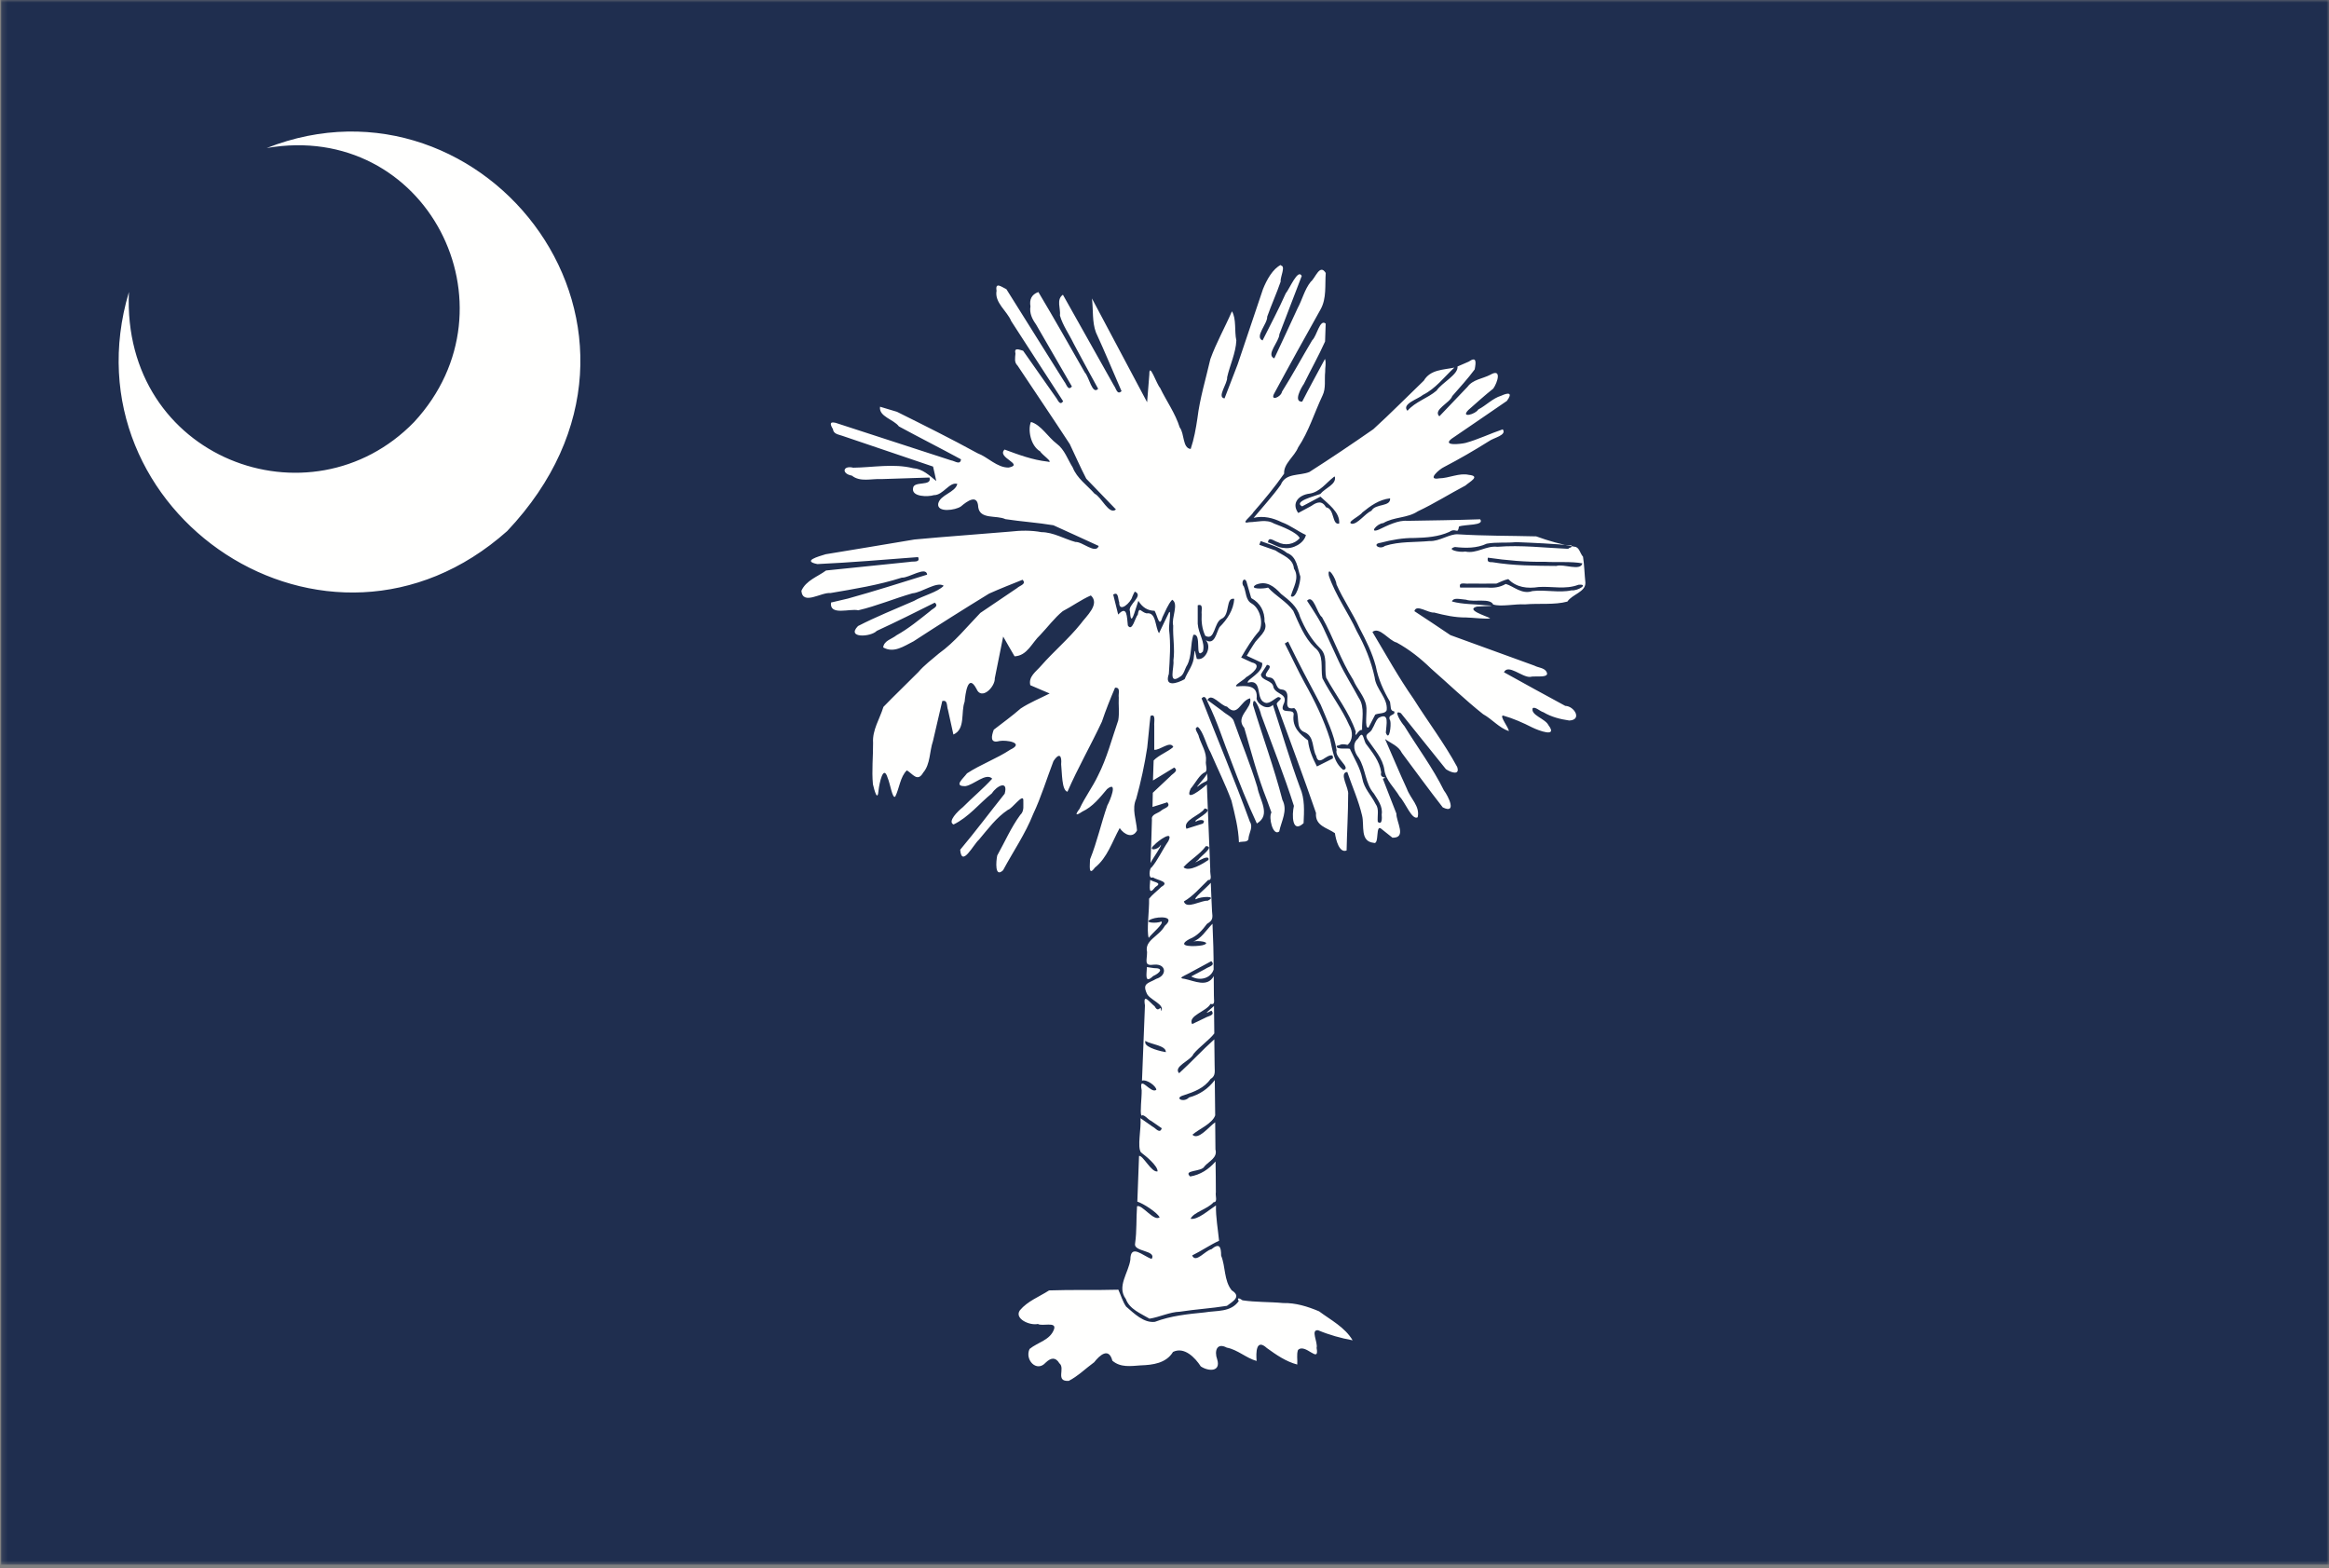 <svg xmlns="http://www.w3.org/2000/svg" width="450" height="303" fill="none"><rect width="100%" height="100%" fill="#808080" stroke="none"/><g clip-path="url(#a)"><mask id="b" width="451" height="303" x="0" y="0" maskUnits="userSpaceOnUse"><path fill="#fff" d="M.2 0H450v302.34H.2V0z"/></mask><path fill="#1F2E4F" fill-rule="evenodd" d="M.2 302.34H450V0H.2v302.34z" clip-rule="evenodd" mask="url(#b)"/><path fill="#FFFFFE" fill-rule="evenodd" d="M24.9 56.45C12.23 99.08 63.25 133.52 98 102.6c36.44-38.55-4.23-90.65-46.47-74 30.83-5.36 49.2 30.54 28.48 52.94-20.02 20.6-56.53 7.06-55.1-25.1zM216.1 249.17c-4.47.13-8.94-.02-13.4.14-1.92 1.24-4.14 2.05-5.64 3.84-1.14 1.62 1.9 3 3.48 2.64.8.52 3.6-.52 3.13.98-.74 2.16-3.15 2.54-4.74 3.85-.98 2.06 1.35 4.6 3.1 2.65 1.04-1 1.93-1.1 2.66.12 1.2.96-.86 3.54 1.8 3.4 1.74-.88 3.3-2.42 4.92-3.6 1.08-1.38 2.83-2.94 3.52-.3 1.6 1.37 3.58 1.03 5.48.9 2.33-.08 4.9-.4 6.24-2.6 2.18-1.06 4.26 1.1 5.36 2.8 1.47.98 3.93 1.1 3.17-1.36-.58-1.6-.08-3.3 1.85-2.27 2.1.4 3.75 2.02 5.77 2.58-.13-1.54-.15-4.46 2-2.48 1.8 1.3 3.68 2.6 5.85 3.17.08-.92-.16-1.93.14-2.8 1.4-1.44 4.2 2.82 3.6-.42.28-1.1-1.23-3.57.3-3.4 2.14.9 4.38 1.52 6.66 1.94-1.5-2.53-4.2-3.9-6.48-5.6-2.2-.93-4.54-1.66-6.95-1.6-2.6-.25-5.28-.14-7.85-.53-1.1-.8-.92-.1-.72.14-1.54 2.22-4.28 1.8-6.6 2.2-3.25.32-6.53.65-9.6 1.82-2.14.27-4.02-1.62-5.56-2.94-.67-.94-1-2.18-1.5-3.25zm5.18-48.07c1.14.7 4.05.88 3.98 2.18-.82-.12-3.83-.82-3.98-1.8v-.38zm.32-14.27c-.03 1.3-.52 3.4 1.2 1.75 1.26-.56 2.2-1.56.17-1.54-.46-.07-.9-.14-1.37-.2zm.64-16.83c-.1 1.4-.36 3.14.97 1.4 1.48-.9-.15-.87-.96-1.4zm10.76-6.53c1.8.06-.98 1.88-1.5 2.67-1.94 1.6 2.34-1.6 2 0-.82.57-3.8 2.46-4.83 1.4 1.3-1.46 3.14-2.43 4.33-4.07zm-.22-7.28c2.18.36-2.72 2.48-1.67 2.53.66-.46 2.03-.4 1.3.4-1.05.34-2.1.66-3.17 1-.8-1.7 2.7-2.57 3.5-3.9l.05-.04zm.45-6.77c-.32.95-3.34 3.8-1.1 2 1.15-.7 1.3-.25 1.1-1.8V149.4zm11.53-20.98c1.93.23-1.75 2.24.65 2.46 1.25.22.93 2 2.05 2.28 2.82.17-.3 4.22 2.6 3.62 1.4 1.1-.08 3.97 2.1 4.7 1.83.88 1.32 3.05 2.16 4.56.22 1.15.87.97 1.66.4.6-.4 1.76-1 1.54.08-1.02.52-2.05 1.03-3.07 1.54-.82-1.6-1.54-3.23-1.72-5.04-1.6-1.2-3.04-2.56-2.8-4.78.4-1.7-2.82.04-1.97-2.1 1.1-2.18-1.38-1.9-1.9-3.35-.14-1.46-2.3-1.22-2.44-2.5.35-.64.8-1.2 1.16-1.85zm4.12-4.5c2 4.12 4.14 8.18 6.3 12.22 1.17 2.87 2.58 5.67 3.07 8.76-.46 1.47 2.97 3.46 1.3 3.84-1.86-1.46-2.05-3.77-2.55-5.9-1.2-3.8-2.95-7.42-4.9-10.9-1.38-2.5-2.56-5.1-3.86-7.63l.64-.38zm-29.6-9.63c1.84.76-1.5 2.6-.95 3.8.08 1.27.23 2.17.82.42.27-.82.52-1.64.8-2.45.75 1.22 1.73 1.9 3.14 1.93.6 1.04.9 3.4 1.52 1.22.58-1.13 1.03-2.43 1.87-3.36 1.35.78-.2 3.57.2 5-.1 2.25.36 4.5.04 6.76.2 1.34-1.1 4.77 1.26 3.13.8-.4.92-1.56 1.42-2.3.9-1.77.58-3.92 1.17-5.8 1.75-.45.15 4.93 1.85 3.22.5-1.82-.85-3.35-1-5.36 0-1.2 0-2.4 0-3.58 1.18-.36.65 1 .76 1.72-.08 1.43.07 2.86.7 4.18 1.93 1.05 1.62-2.58 3.16-3.3 1.68-.7.73-4.22 2.44-3.84-.16 2.18-1.36 3.98-2.85 5.46-.62 1.04-.9 3.54-2.65 2.53 1.27 1.3-.17 4.07-1.74 3.6-.34-1.16-.36-2.53-.55-.54-.05 1.65-1.2 2.97-1.8 4.47-1.42.8-3.98 1.65-3.05-1.02.18-2.87.4-5.73.04-8.6-.05-.93.46-3.88 0-3.3-.66 1.33-1.28 2.7-1.94 4.04-.8-1.24-.5-4.13-2.4-3.84-1.07-.2-1.45-1.5-1.7.25-.5.52-1.07 3.4-1.92 2.1-.2-1.58-.08-4.04-1.87-2.12-.33-1.28-.64-2.57-.96-3.86 1.06-.64.88.82 1.16 1.48-.06 2.18 2.26.06 2.53-1.07.15-.34.3-.68.48-1zm72.16-2.42c1.52 1.6 3.68 1.87 5.86 1.52 2.56-.17 5.18.53 7.67-.43 2.16-.2-.16 1.22-1.3 1.07-2.5.54-5.06-.17-7.6.15-2.03.72-3.7-1-5.14-1.38-1.1.65-2.28.8-3.5.7-1.78 0-3.55 0-5.3 0-.37-1.2 1-.65 1.7-.77 1.76 0 3.53.03 5.3 0 .76-.32 1.5-.7 2.3-.87zm-3.98-4.15c3.68.53 7.37.86 11.08.8 2.34.14 5.08-.1 7.2.3-.36 1.56-3.63.04-5.03.5-4.12-.04-8.25-.04-12.33-.72-.8.02-1.04-.1-.9-.88zm5.47-3c3.56.14 7.15.3 10.7.64.38.42-.72.44-.56.66-4.58-.2-9.16-.77-13.75-.4-2.15-.27-4.03 1.4-6.2.92-1.16.23-3.83-.4-2-.88 2.08.24 4.2.26 6.14-.64 1.85-.34 3.8-.1 5.67-.3zm-49.34-.2c1.75.67 3.6 1.1 5.1 2.3 1.9.7 2 2.9 2.56 4.57.05 1.08-.87 4.5-1.84 3.77.4-1.6 1.78-3.53.6-5.33-.15-1.98-2.2-2.54-3.57-3.5-1.04-.36-2.08-.74-3.12-1.1l.26-.7zm25-8.27c.14 1.7-2.8.96-3.6 2.4-1.3.6-2.6 2.54-3.75 2.53-1.28-.24 1.52-1.48 1.97-2.18 1.6-1.3 3.25-2.5 5.38-2.74zm-10.68-4.2c.37 1.52-1.87 2.2-2.8 3.36-1.16.44-5.3 1.47-3.52 2.4 1.18-.62 2.37-1.25 3.54-1.88 1.5 1.44 3.8 3 3.62 5.2-1.44.35-.83-2.84-2.53-3.14-.8-1.37-1.78-1.02-2.84-.27-.85.46-1.7.9-2.54 1.37-1.4-1.94.15-3.5 2.18-3.74 2-.3 3.18-2.06 4.7-3.23l.03-.03.15-.03zm-10.38-40.92c-1.62.76-2.8 2.96-3.5 4.7-1.62 4.86-3.28 9.7-4.9 14.55-.86 2.2-1.68 4.4-2.53 6.57-1.56-.2.63-2.9.5-4.07.53-2.37 1.68-4.7 1.78-7.12-.4-1.8.04-4.17-.85-5.64-1.34 3.1-3.03 6.07-4.17 9.24-.87 3.8-2.03 7.55-2.5 11.43-.3 2.02-.65 4-1.3 5.93-1.6-.15-1.18-2.98-2.12-4.16-.85-2.73-2.57-5.1-3.8-7.65-.64-.64-2.1-5.1-2.07-2.62-.14 1.8-.27 3.6-.43 5.4-3.55-6.7-7.1-13.37-10.66-20.05.28 2.17 0 4.5.77 6.56 1.73 3.75 3.3 7.57 4.95 11.35-.87.82-1.04-.54-1.48-1.1-3.28-5.84-6.56-11.68-9.85-17.53-1.33.94-.4 2.67-.57 4.03.54 1.9 1.78 3.6 2.64 5.4 1.55 2.92 3.15 5.84 4.74 8.74-1.14 1.26-1.76-2.34-2.58-3.15-2.97-5.2-5.9-10.4-8.97-15.54-1.34.48-1.75 1.47-1.53 2.77-.22 1.32.32 2.43 1.07 3.48 2.3 4 4.62 8 6.94 12-.78.92-1.02-.42-1.48-.96-3.72-5.95-7.45-11.9-11.18-17.84-.9-.42-2.2-1.5-1.9.3-.43 2.3 2.03 3.9 2.83 5.86 3.32 5.17 6.73 10.37 10.04 15.5-.68.92-1-.27-1.44-.8-2.1-2.98-4.2-5.98-6.3-8.97-.77-.2-1.78-.72-1.48.56-.06.82-.27 1.68.4 2.3 3.36 5.06 6.78 10.1 10.1 15.18 1.06 2.22 2.05 4.5 3.18 6.68 1.9 1.98 3.83 3.97 5.74 5.95-1.37 1.13-2.76-2.4-4.13-3.05-1.45-1.65-3.4-2.96-4.22-5.06-1-1.58-1.56-3.45-3.1-4.6-1.7-1.28-3-3.62-4.97-4.2-.64 1.42-.12 4.6 1.8 5.7.18.52 2.85 2.34 1.4 1.96-2.9-.32-5.6-1.33-8.3-2.33-1.63 1.57 3.9 2.84.8 3.48-2.25.04-3.98-2-6.03-2.77-5.1-2.8-10.34-5.4-15.56-8-1.1-.32-2.18-.65-3.27-.98-.3 1.9 2.66 2.45 3.64 3.8 3.96 2.15 8.02 4.2 12 6.36-.14 1.2-1.2.3-1.93.2-7.44-2.42-14.86-4.84-22.3-7.25-1.24-.3-1.03.36-.52 1.2.12 1 1.1 1.04 1.85 1.32 5.83 1.98 11.66 3.97 17.5 5.93.23.93.42 1.86.62 2.8-1.34-1.1-2.65-2.36-4.46-2.48-3.8-.95-7.72-.15-11.57-.1-2.05-.5-2.32 1.17-.28 1.53 1.64 1.3 3.76.56 5.68.67 3.1-.1 6.22-.2 9.32-.3.56 1.78-3.03.58-3.17 2.03-.36 1.73 2.87 1.73 4.03 1.37 1.78.03 3-2.63 4.52-2.17-.4 1.7-3.36 2.08-3.7 3.85-.22 1.76 3.36 1.24 4.4.5 1.17-1 3.23-2.52 3.34.16.35 2.42 3.53 1.48 5.25 2.3 3.08.47 6.23.67 9.27 1.18 2.92 1.33 5.85 2.65 8.76 4-.6 1.66-3.17-.87-4.5-.77-2.2-.6-4.23-1.88-6.57-1.9-2.02-.38-4.05-.33-6.08-.1-6.15.53-12.3.94-18.45 1.52-5.7.97-11.44 1.9-17.16 2.85-1.45.45-4.6 1.3-1.6 1.9 6.5-.3 12.98-.86 19.46-1.35.47 1.15-.93.75-1.63.93-5.38.56-10.77 1.1-16.16 1.66-1.64 1.22-3.86 1.9-4.76 3.93.26 2.87 3.83.24 5.6.43 4.67-.8 9.3-1.54 13.8-2.98 1.34.1 4.7-2.3 4.9-.58-5.1 1.58-10.18 3.2-15.3 4.62-1.1.26-2.2.5-3.28.77-.32 2.63 3.65 1.1 5.26 1.5 3.56-.83 6.95-2.27 10.47-3.28 1.86-.15 4.7-2.37 6.05-1.46-1.2 1.25-4 1.9-5.76 2.93-3.62 1.58-7.3 3.05-10.8 4.85-2.33 2.38 2.45 2.16 3.63.93 3.77-1.74 7.48-3.58 11.2-5.45.9.76-.43 1.12-.9 1.64-2.1 1.66-4.16 3.37-6.5 4.67-.9.74-2.4 1-2.57 2.34 2.06 1.18 4.02-.25 5.87-1.18 4.82-3.14 9.7-6.22 14.6-9.22 2.13-.96 4.3-1.8 6.46-2.67.83.85-.53 1.1-1.05 1.6-2.37 1.6-4.75 3.2-7.1 4.8-2.6 2.68-4.94 5.64-8 7.83-1.4 1.2-2.86 2.28-3.98 3.6-2.23 2.26-4.54 4.44-6.75 6.73-.7 2.3-2.17 4.47-2 6.94.02 2.66-.28 5.35-.03 8 .26 1.1.9 3.6 1.1 1.1.13-1.15.9-5.1 1.75-2.32.47 1.03.92 4.16 1.47 3.6.8-1.6.95-3.84 2.24-5.06 1.15.68 2.06 2.35 3.16.43 1.4-1.63 1.2-4.1 1.88-6.08.6-2.58 1.2-5.16 1.8-7.74 1.1-.3.83 1.02 1.1 1.7.35 1.6.7 3.18 1.05 4.77 2.38-1.04 1.4-4.28 2.17-6.34.15-1.53.64-5.6 2.28-2.5.96 2.33 3.63-.35 3.55-2.04.55-2.68 1.07-5.37 1.62-8.05.72 1.3 1.47 2.55 2.2 3.82 2.48-.12 3.34-2.64 4.95-4.12 1.45-1.52 2.74-3.28 4.35-4.6 1.83-.95 3.55-2.22 5.44-3.04 1.84 1.7-.93 4.03-1.98 5.5-2.33 2.9-5.2 5.3-7.65 8.1-.97 1.13-2.47 2.07-2.07 3.74 1.23.55 2.5 1.05 3.74 1.6-1.87.95-3.87 1.76-5.6 2.9-1.65 1.45-3.45 2.74-5.2 4.1-.47 1.27-.77 2.7 1.1 2.18 1.34-.24 4.94.34 2.1 1.67-2.65 1.75-5.73 2.85-8.37 4.58-.73 1-2.7 2.54-.3 2.47 1.6-.23 3.98-2.68 5.17-1.44-1.68 1.86-3.86 3.67-5.7 5.53-.92.73-3 2.76-1.77 3.32 2.9-1.4 4.95-4.03 7.42-6.03.87-1.4 3.2-2.63 2.46.08-2.88 3.6-5.65 7.32-8.6 10.83.3 3.52 2.54-1 3.64-1.96 1.74-2.06 3.34-4.26 5.6-5.76.78-.18 2.85-3.15 2.96-1.93-.05 1.02.26 2.15-.6 2.93-1.78 2.43-2.97 5.2-4.44 7.83-.24 1.13-.5 4.4 1.13 2.85 1.94-3.62 4.3-7.02 5.82-10.87 1.56-3.3 2.62-6.85 3.92-10.23 1.1-1.66 1.64-1.1 1.48.63.18 1.62.1 5.06 1.22 5.3 2-4.6 4.52-8.98 6.65-13.53.74-2.22 1.62-4.4 2.54-6.56 1.14-.12.6 1.14.72 1.88-.08 1.46.16 2.98-.1 4.42-1.25 3.6-2.18 7.3-3.92 10.7-1.04 2.2-2.53 4.16-3.54 6.37-1.02 1.34-.65 1.35.5.57 2.03-.94 3.4-2.7 4.8-4.36 2.2-1.78.57 2.28.06 3.14-1.2 3.44-1.98 7.05-3.35 10.44 0 1.03-.37 3.4.93 1.6 2.44-1.94 3.34-5.02 4.8-7.65.88 1.3 2.54 2.06 3.35.45-.13-2.03-1.06-4.13-.16-6.1.9-3.25 1.62-6.56 2.13-9.9.24-2.03.38-4.08.63-6.1 1.1-.57.65 1.22.73 1.9 0 1.54 0 3.08 0 4.63 1.1.13 3.1-1.83 3.68-.54-1.1.96-2.8 1.55-3.8 2.6-.05 1.28-.1 2.57-.13 3.87 1.36-.84 2.73-1.68 4.1-2.5.96.67-.32 1.15-.76 1.7-1.13 1.07-2.25 2.12-3.37 3.17-.02.92-.04 1.83-.06 2.74.95-.3 1.9-.58 2.85-.9.78.9-.56 1.1-1.12 1.57-.63.6-2.04.7-1.84 1.8-.07 2.8-.17 5.58-.28 8.37.5-1 2.26-3.4 2-3.53-.58 1.14-2.68 1.2-1.25.03.6-.73 3.84-3.05 2.7-.73-1.12 1.62-2.1 3.78-3.26 5.1-.34-.03-.73 2.36.28 1.9.83.56 3.42.83 1.63 1.83-.76.77-1.72 1.46-2.37 2.28.06 2.34-.52 6.22-.07 7.58.7-.97 2.94-2.72 2.46-3.17-.96.45-3.84.24-1.82-.5 1.23-.47 4.67-.6 2.47 1.34-1.17 2.1-3.96 2.77-3.43 5.07 0 1.7-.68 2.73 1.38 2.43 2.36-.2 2.53 2.1.4 2.74-1.47.86-2.74.8-1.86 2.76.46 1.28 3.6 2.15 2.82 3.48-.13-1.5-.46.58-1.27-.93-1.02-.8-2.3-2.72-1.88-.18-.2 4.85-.38 9.7-.57 14.54 1-.3 2.75 1.1 2.77 1.75-1.02.96-3.46-3.2-2.83.1.03 1.48-.36 4.23-.06 4.92.5-.4 1.27.78 1.88 1 .68.47 1.38.95 2.06 1.43-.38 1.18-1.18-.04-1.83-.35-.76-.53-1.52-1.06-2.28-1.6.18 1.98-.68 5.6.1 6.62.9.67 3.25 2.58 3.2 3.66-1.17.3-2.84-3.18-3.58-2.98-.12 2.94-.22 5.88-.33 8.82 1.2.4 3.68 2 4.32 3.02-1.1.93-3.43-2.56-4.38-2.12-.17 2.37-.03 4.8-.37 7.15-.45 1.7 4.22 1.3 3.2 3.03-1.7-.57-4.1-3.05-4.12.16-.36 2.55-2.67 5.16-.87 7.58.7 1.97 2.9 2.8 4.57 3.8 1.96-.3 3.84-1.28 5.88-1.35 3.02-.47 6.08-.64 9.08-1.13 1.26-.93 2.83-1.8.92-3-1.52-1.9-1.16-4.57-2.04-6.7 0-1.75-.35-2.5-1.87-1.24-1.2.23-3.05 2.8-3.73 1.2 1.78-.87 3.4-2 5.2-2.84-.22-2.27-.65-4.54-.6-6.82-1.43.92-3.53 2.84-4.9 2.58.56-1.28 3.28-1.85 4.44-3.2.85 0 .3-1.2.44-1.92 0-1.98-.03-3.97-.06-5.95-1.3 1.5-2.9 2.56-4.9 2.9-1.47-1.32 2.28-.85 2.76-1.96.9-1.02 2.56-1.66 2.12-3.26-.02-1.74-.03-3.5-.05-5.25-1.15.78-3.27 3.57-4.4 2.4 1.22-1.08 3.84-2.12 4.4-3.74-.03-2.27-.06-4.54-.08-6.82-1.25 1.68-2.96 2.83-4.98 3.36-1 1.1-3 .13-1-.43 1.97-.64 3.95-1.37 5.18-3.16 1.1-.6.73-1.67.77-2.77-.03-1.62-.04-3.25-.06-4.87-2.35 2.1-4.47 4.43-6.8 6.55-1.22-1.3 2.28-2.44 2.78-3.73 1.16-1.4 3.13-2.76 4.02-3.96-.02-1.77-.04-3.54-.06-5.3-.9.83-2.34 1.88-.5.9.8.92-.63 1.02-1.23 1.4-.83.4-1.66.8-2.5 1.2-.86-1.65 2.8-2.45 3.55-3.9 1 .25.62-.7.66-1.67 0-1.24-.02-2.48-.03-3.7-1.23 2.24-3.67.94-5.62.53-1.43-.13-.08-.57.52-.92 1.55-.83 3.1-1.67 4.63-2.5.88.88-.56 1.05-1.15 1.5-.9.47-1.82.96-2.73 1.45 1.7.96 3.8.34 4.33-1.33 0-2.97-.08-5.88-.22-8.85-1.35 1.37-2.13 2.87-3.8 3.48.78-.37 4.02.1 1.84.68-1.25.26-5.43.4-2.5-1.2 1.5-.58 2.46-1.68 3.4-2.94 1.13-.67 1.13-1.1.97-2.45-.1-1.83-.16-3.65-.24-5.48-.7.85-3.6 3.18-2.86 3.18.88-.56 4.3-.72 2.26.28-1.3-.1-4.13 1.75-4.6.14 1.83-1.05 3.17-2.7 4.7-4.15.88.12.3-1.2.4-2.02-.22-5.47-.44-10.95-.66-16.43-.85.77-4.43 3.68-3.12.8.88-1.03 1.77-2.8 2.75-3.15.63-.33.05-1.52.2-2.2.15-1.68-.87-3.1-1.36-4.64-.04-.63-1.2-1.73-.2-1.92 1.07.93 1.58 3.45 2.46 4.94 1.33 3.1 2.86 6.15 4.03 9.32.65 2.65 1.34 5.28 1.44 8.02.66-.25 1.9.16 1.86-.9.16-1.02.9-2.1.25-3.07-2.92-8.02-6.24-15.88-9.33-23.83.73-.77.97.28 1.26.9 1.8 3.62 2.97 7.5 4.47 11.25 1.52 4.05 3.12 8.1 4.95 12.02 2.82-1.65.5-4.6.1-7-1.33-4.4-3.1-8.64-4.63-12.97-.45-.76-1.44-1.13-2.1-1.74-.97-.7-1.97-1.44-2.92-2.15.8-1.52 2.56 1.14 3.78 1.28 2.1 2.22 2.6-1.2 4.47-1.6.52 1.93-3.02 3.5-1.13 5.72 1.35 4.67 2.57 9.38 4.37 13.9.3.8.6 1.63.88 2.44-.6.87.26 4.64 1.5 3.67.42-2.04 1.7-4.05.62-6.1-1.6-6.2-3.82-12.22-5.68-18.35.02-2.24 1.4.95 1.56 1.9 2.14 5.86 4.45 11.66 6.34 17.6-.4 1.74-.38 5.43 1.87 3.34.1-2.32.27-4.7-.7-6.9-1.94-5.25-3.5-10.64-5.23-15.96-1 1.1-2.87.05-3.15-1.16.33-2.64-1.84-2.57-3.8-2.4-.85-.08 1.5-1.32 1.77-1.77 1.05-.58 3.3-2.37 1.13-2.86-.7-.3-1.4-.64-2.08-.96 1.04-1.8 2.1-3.55 3.48-5.12.85-1.55.2-4.34-1.44-5.3-1.2-.65-1.06-2.17-1.53-3.3-.62-.66 0-1.94.5-.98.3 1.07.62 2.15.93 3.22 1.78.97 2.62 2.56 2.58 4.57.82 1.87-1.34 3-2.13 4.42-.48.7-.88 1.44-1.32 2.16 1 .48 2 .9 3 1.4.2 1.9-3.03 3.15-2.8 3.8 3.15-.85 1.24 3.56 3.6 3.92.82 0 1.52-.8 2.28-1.15 1.37.26-.56.9-.24 1.5 2.53 6.97 5.14 13.92 7.55 20.9-.22 2.52 2.17 2.85 3.65 3.9.2 1.34.85 3.9 2.26 3.35.07-3.6.3-7.22.3-10.8.2-1.24-1.87-4.22-.17-4.37.96 2.82 2.2 5.56 2.87 8.46.46 1.9-.45 4.95 2.22 5.23 1.18.5.27-3.84 1.54-2.66.7.56 1.4 1.1 2.1 1.67 2.83.07.72-3.06.76-4.66-.9-2.23-1.73-4.5-2.62-6.73 1.32-.55-.7.2-.32-1.23-.3-2.2-1.73-3.88-3-5.6-.54-1.17-.5-2.56-1.5-.9-1.2 1-.68 2.65.16 3.7 1.37 2.14 1.23 4.96 2.94 6.9.75 1.23 1.75 2.48 1.5 4.03.06.7.12 2.1-.76 1.43-.12-1.2.32-2.5-.42-3.46-.9-1.8-2.2-2.92-2.57-4.93-.4-2.04-1.5-3.77-2.35-5.6.2-.45-2.82.24-2.6-.7.84-.12.7-.5 2.1-.18 1.07-.9 1.06-2.62.34-3.76-1.4-3.2-3.6-6-5.2-9.12-.38-2.02.4-4.52-1.5-5.93-2-1.94-3-4.58-4.13-7.1-1.3-1.8-3.37-2.84-4.86-4.48-.8.26-3.86.36-2.34-.56 2.08-.85 3.52.35 4.85 1.78 1.52 1.2 3.13 2.42 3.64 4.37.93 2.28 2.16 4.4 3.9 6.14 1.56 1.46.76 3.8 1.17 5.67 1.9 3.48 4.44 6.65 5.72 10.44-.28 1.65.45-.53 1.22-.34-.07-1.88.58-4.4-.62-6.15-1.26-2.36-2.72-4.62-3.85-7.02-.8-1.72-1.76-3.86-2.64-5.73-.92-2.16-2.26-4.1-3.53-6.07 1.27-1.33 1.93 2.5 2.9 3.18 2.22 3.95 3.6 8.3 6.03 12.13.7 1.7 2.2 3.16 2.5 4.95.25 1.07-.4 4.54.45 4.25.43-.84.87-1.67 1.3-2.5.68-.33 2.05-.13 2.22-.9.23-2.32-2.1-4.02-2.33-6.3-.67-3.14-1.9-6.1-3.45-8.9-1.67-3.65-4.1-6.9-5.4-10.73-.36-2.23 1.44.62 1.47 1.66 1.28 2.92 3.14 5.55 4.46 8.46 1.25 2.37 2.45 4.77 3.14 7.37.47 2.45 1.48 4.72 2.75 6.87.2 1-.03 1.74.8 1.84.38.9-1.48.45-.75 1.83.22.87-.2 4.13-.86 2.28.07-1.53.78-4.02-1.4-2.85-.57.5-.8 1.47-1.24 2.15-.36.92-1.73.86-.8 2.16 1.22 1.83 2.84 3.46 3.16 5.74.26 2.03 1.93 3.4 2.95 5.16 1.1 1.13 2.38 4.62 3.48 4 .5-2.17-1.4-3.6-2.08-5.5-1.47-3.17-2.8-6.4-4.22-9.62 1.15.84 2.6 1.32 3.25 2.68 2.63 3.52 5.2 7.07 7.9 10.52 2.8 1.37 1.08-2.17.22-3.28-2.16-4.38-5.1-8.3-7.64-12.44-.55-.57-2.32-3.33-.67-2.48 2.9 3.6 5.82 7.22 8.7 10.82 1 .68 2.76 1.24 2.17-.44-2.48-4.58-5.65-8.73-8.42-13.14-2.9-4.15-5.35-8.58-7.95-12.93 1.37-1.12 3.16 1.68 4.7 2.05 2.42 1.33 4.6 3.05 6.6 5 3.35 2.93 6.58 6.05 10.08 8.83 1.74.96 3.1 2.65 4.97 3.27.03-.63-1.9-3-1.1-3 1.97.56 3.82 1.38 5.63 2.3 1.22.6 5.02 2.04 3.12-.46-.6-1.25-3.5-1.92-3.03-3.28.54-.3 1.4.62 2.07.8 1.53.92 3.24 1.34 5 1.6 2.55-.13.95-2.8-.78-2.83-3.97-2.13-7.9-4.32-11.85-6.5.83-1.66 3.5 1 5.05.9.9-.28 4.2.4 3.05-1.17-.5-.6-1.5-.62-2.2-1-5.42-1.97-10.84-3.92-16.24-5.9-2.3-1.57-4.64-3.1-6.96-4.63.35-1.43 2.68.4 3.83.27 2.02.53 4.06.97 6.16.95 1.34.03 4.17.38 4.66.15-.9-.48-4.83-1.64-2.58-2.25 1.12-.08 4.67-.15 1.65-.26-2.15-.24-4.4-.16-6.46-.73.26-.78 1.33-.48 2.73-.34 1.53.53 4.63-.37 5.23.92 1.5.5 4.18-.14 6.14-.02 2.7-.24 5.68.14 8.2-.54.9-1.4 3.53-1.84 3.48-3.64-.18-1.67-.2-3.4-.46-5.03-.58-.62-.7-1.88-1.65-1.93-2.55-.42-5-1.13-7.4-2-5.06-.13-10.1-.08-15.13-.4-1.63-.1-3.57 1.4-5.44 1.3-2.9.28-5.84.04-8.64.94-1.08.84-2.6-.38-.86-.6 2.17-.57 4.36-.96 6.6-.93 2.3-.06 4.6-.23 6.7-1.18 1.3-.9 1.6.62 1.85-1.03 1.2-.46 5-.14 4.1-1.4-4.7.16-9.4.22-14.1.3-1.68-.17-3.83.9-5.5 1.7-1.96.8-.34-1.2.87-1.26 2.07-1.24 4.66-.93 6.68-2.28 3.15-1.48 6.12-3.36 9.2-4.98.8-.72 3-1.83.66-2.06-1.85-.43-3.8.64-5.73.67-2.5.44.02-1.78.96-2.2 2.94-1.53 5.82-3.2 8.64-4.97.9-.68 3.53-1.15 2.68-2.3-2.38.8-4.75 1.96-7.2 2.63-.82.2-4.56.66-2.7-.8 3.58-2.4 7.13-4.9 10.7-7.32 1.18-1.6.32-1.66-1.1-1-1.66.5-2.9 1.87-4.43 2.66-.52.93-3.5 1.73-1.92.1 1.6-1.4 3.16-2.83 4.82-4.14.84-1.2 1.7-4-.58-2.67-1.47.77-3.37.9-4.4 2.33-1.8 1.9-3.65 3.8-5.44 5.7-1.3-1.25 2.07-2.6 2.5-3.92 1.47-1.7 3-3.34 4.33-5.15.28-1.5.35-2.54-1.15-1.5-.72.32-1.45.63-2.17.94.2 1.53-3.02 3.13-4.05 4.66-1.74 1.5-4.1 2.12-5.62 3.9-1.22-1.32 2.13-2.3 3-3.08 2.44-1.2 4.1-3.46 6.06-5.27-2.15.45-4.63.36-5.9 2.52-3.25 3.12-6.42 6.35-9.75 9.38-4.07 2.83-8.2 5.62-12.36 8.27-1.9.78-4.6.14-5.52 2.46-1.6 2.25-3.48 4.27-5.25 6.4 1.9-.44 3.72 0 5.44.85 1.66.6 3.07 1.74 4.66 2.46-.36 1.6-2.53 2.8-4.25 2.5-1.07-.02-2.04-.76-3.08-1.07.1-1.25 1.16-.24 1.86-.06 1.38.76 3.25.47 4.27-.77-.53-1.1-3.35-2.2-4.98-2.82-1.48-.88-3.18-.27-4.8-.25-1.9.44.54-1.26.82-1.92 2.1-2.4 4.12-4.85 5.95-7.46-.14-1.92 1.98-3.28 2.7-5.06 2.06-3.07 3.14-6.7 4.73-10.06.68-1.4.33-3.03.5-4.54-.04-.83.24-1.72-.04-2.5-1.47 2.75-3 5.5-4.4 8.25-1.76.1-.2-2.7.32-3.42 1.34-2.73 2.86-5.42 4.1-8.2.05-1.14.08-2.3.12-3.45-1.13-1-1.7 2.4-2.6 3.2-1.97 3.3-3.8 6.7-5.84 9.94-.2 1.1-2.37 1.9-1.5.34 2.93-5.44 5.94-10.85 8.95-16.23 1.2-2.15.82-4.67 1-7.04-1.17-1.86-1.98.98-2.9 1.7-1.2 1.5-1.63 3.45-2.54 5.12-1.47 3.23-3 6.45-4.5 9.68-1.7-.7.96-3.23.98-4.66 1.45-3.75 2.88-7.5 4.32-11.26-.72-1.5-2.34 2.46-3.1 3.38-1.37 3.1-2.96 6.06-4.47 9.08-1.62-.7.98-3.22.9-4.6.8-2.27 1.83-4.53 2.6-6.78-.13-.85 1.07-3.06 0-3.1z" clip-rule="evenodd"/></g><defs><clipPath id="a"><path fill="#fff" d="M0 0h450v302.34H0z"/></clipPath></defs></svg>